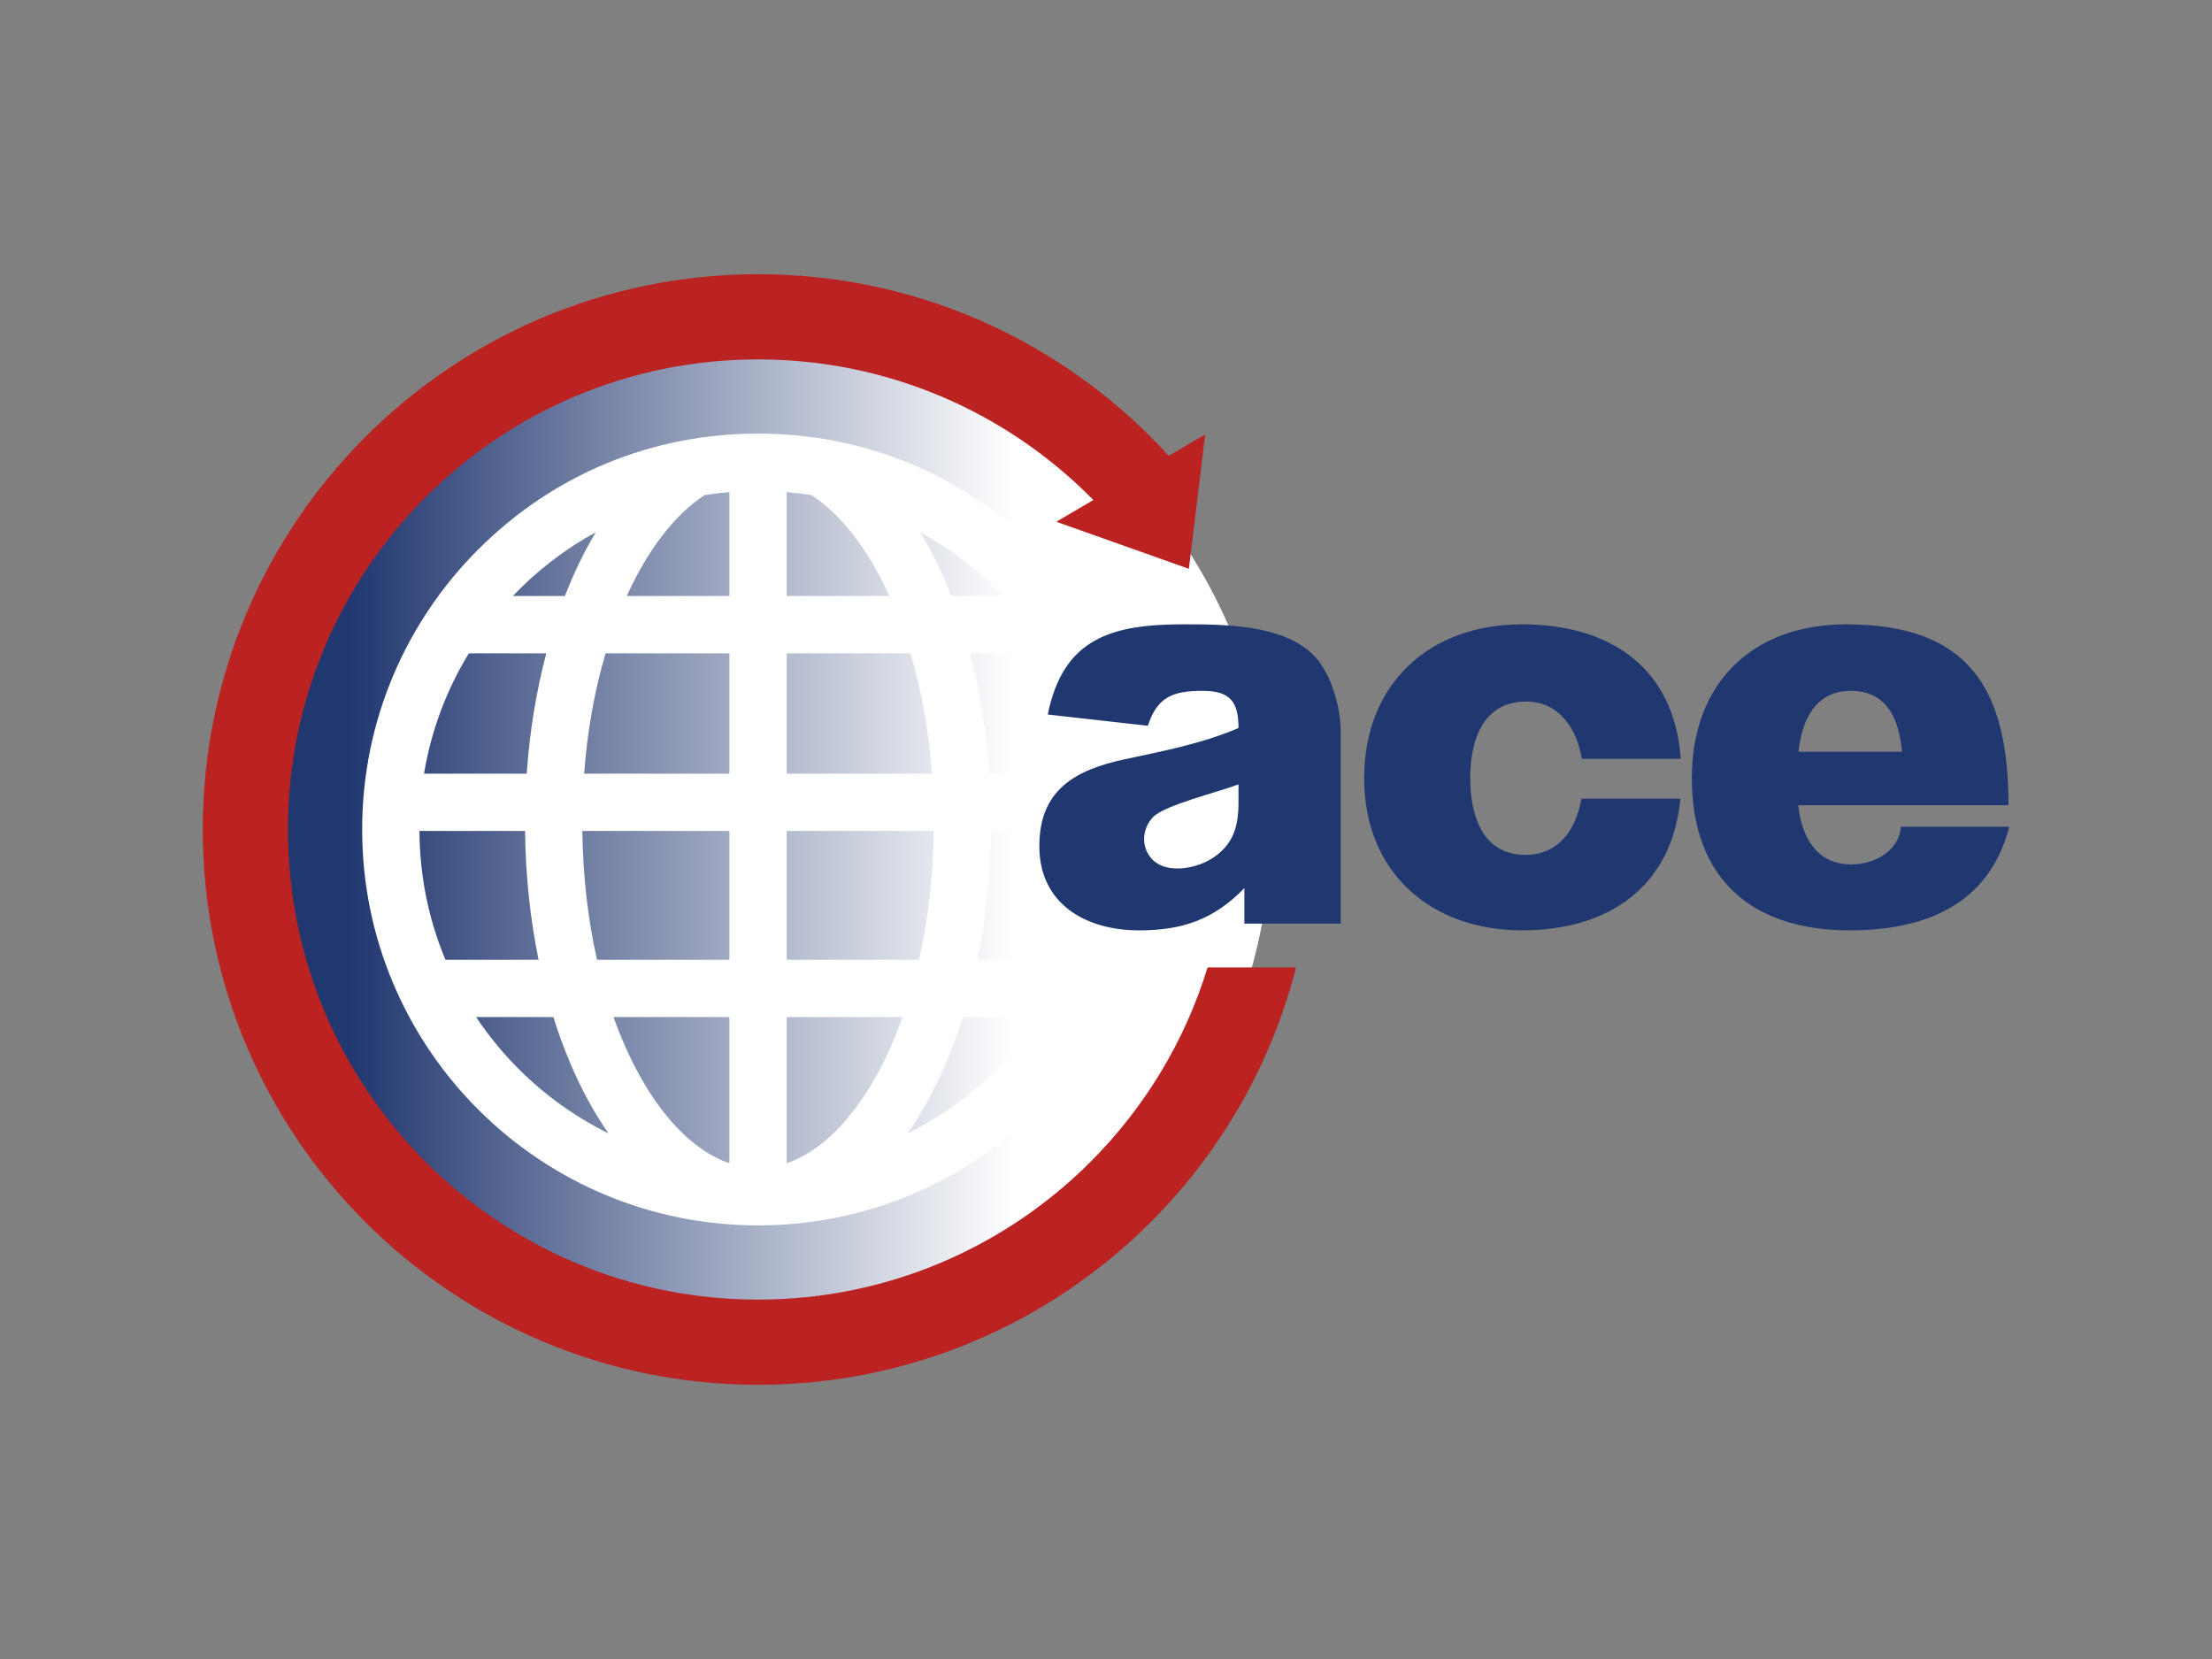 <svg xmlns="http://www.w3.org/2000/svg" width="600" height="450" viewBox="0 0 600 450" xmlns:xlink="http://www.w3.org/1999/xlink">
 <rect x="0" y="0" width="600" height="450" fill="#808080" stroke="none"/>
 <defs>
<!-- Daryl Maksymec -->
  <style type="text/css">
   <![CDATA[
    .fil3 {fill:#213770}
    .fil2 {fill:#BB2322}
    .fil1 {fill:white}
    .fil0 {fill:url(#id0)}
   ]]>
  </style>
  <linearGradient id="id0" gradientUnits="userSpaceOnUse" x1="66.556" y1="225" x2="344.686" y2="225">
   <stop offset="0" style="stop-opacity:1; stop-color:#213770"/>
   <stop offset="0.031" style="stop-opacity:1; stop-color:#213770"/>
   <stop offset="0.102" style="stop-opacity:1; stop-color:#213770"/>
   <stop offset="0.749" style="stop-opacity:1; stop-color:white"/>
   <stop offset="1" style="stop-opacity:1; stop-color:white"/>
  </linearGradient>
 </defs>
   <circle class="fil0" cx="205.621" cy="225" r="139.065"/>
   <path class="fil1" d="M281.554 149.066c19.434,19.434 31.454,46.281 31.454,75.934 0,29.653 -12.02,56.5 -31.454,75.933 -19.433,19.433 -46.28,31.453 -75.932,31.453 -28.579,0 -55.729,-11.247 -75.934,-31.453 -19.434,-19.433 -31.454,-46.28 -31.454,-75.933 0,-29.653 12.02,-56.5 31.454,-75.934 20.561,-20.561 47.343,-31.453 75.932,-31.453 28.59,0 55.372,10.892 75.934,31.453zm-68.163 -15.587l0 28.189 27.846 0c-5.652,-12.448 -12.923,-22.002 -21.112,-27.374 -2.22,-0.352 -4.465,-0.625 -6.734,-0.815zm0 43.729l0 32.644 39.408 0c-0.875,-11.716 -2.885,-22.725 -5.818,-32.644l-33.59 0zm0 48.184l0 34.938 35.906 0c2.433,-10.76 3.837,-22.544 3.984,-34.938l-39.89 0zm0 50.479l0 39.656c9.293,-3.166 17.836,-11.875 24.636,-24.31 2.543,-4.649 4.823,-9.792 6.799,-15.346l-31.435 0zm-15.541 39.656l0 -39.656 -31.434 0c1.975,5.554 4.257,10.697 6.799,15.347 6.799,12.434 15.343,21.142 24.635,24.309zm0 -55.197l0 -34.938 -39.889 0c0.147,12.394 1.551,24.178 3.984,34.938l35.905 0zm0 -50.478l0 -32.644 -33.589 0c-2.933,9.919 -4.943,20.928 -5.818,32.644l39.407 0zm0 -48.184l0 -28.189c-2.269,0.19 -4.514,0.463 -6.733,0.815 -8.189,5.372 -15.46,14.926 -21.112,27.374l27.845 0zm-77.032 98.662l25.27 0c-2.246,-10.937 -3.532,-22.697 -3.667,-34.938l-28.644 0c0.052,12.377 2.553,24.176 7.041,34.938zm144.336 0l25.27 0c4.488,-10.762 6.989,-22.561 7.041,-34.938l-28.643 0c-0.136,12.241 -1.422,24 -3.668,34.938zm16.95 15.541l-20.952 0c-2.613,8.331 -5.824,15.98 -9.528,22.752 -1.703,3.115 -3.515,6.051 -5.424,8.795 9.068,-4.473 17.292,-10.398 24.367,-17.472 4.291,-4.292 8.159,-9.006 11.537,-14.075zm-132.013 0l-20.952 0c3.377,5.069 7.245,9.783 11.536,14.075 7.075,7.075 15.299,12.999 24.368,17.472 -1.91,-2.743 -3.722,-5.679 -5.426,-8.795 -3.703,-6.772 -6.914,-14.421 -9.526,-22.752zm-35.073 -66.019l27.852 0c0.803,-11.534 2.63,-22.519 5.311,-32.644l-21.009 0c-5.994,9.82 -10.197,20.852 -12.154,32.644zm153.353 0l27.853 0c-1.957,-11.792 -6.16,-22.825 -12.155,-32.644l-21.008 0c2.681,10.125 4.507,21.11 5.31,32.644zm-129.271 -48.184l14.12 0c2.326,-5.974 5.099,-11.804 8.396,-17.306 -8.344,4.563 -15.96,10.418 -22.516,17.306zm118.922 0l14.12 0c-6.556,-6.887 -14.172,-12.743 -22.515,-17.305 3.297,5.504 6.065,11.329 8.395,17.305z"/>
   <path class="fil2" d="M205.621 74.379c41.591,0 79.247,16.86 106.504,44.117 1.671,1.671 3.302,3.381 4.893,5.128l9.893 -5.808 -4.429 36.474 -35.953 -12.766 10.041 -5.895c-0.26,-0.266 -0.522,-0.53 -0.785,-0.793 -23.074,-23.073 -54.952,-37.345 -90.164,-37.345 -35.212,0 -67.09,14.272 -90.164,37.345 -23.073,23.074 -37.345,54.952 -37.345,90.164 0,35.212 14.271,67.089 37.345,90.163 23.074,23.074 54.952,37.346 90.164,37.346 35.212,0 67.09,-14.272 90.164,-37.346 14.543,-14.543 25.588,-32.585 31.768,-52.755l24.005 0c-6.789,26.563 -20.638,50.301 -39.433,69.095 -27.257,27.258 -64.913,44.117 -106.504,44.117 -41.592,0 -79.246,-16.859 -106.504,-44.117 -27.257,-27.257 -44.117,-64.912 -44.117,-106.503 0,-41.592 16.86,-79.247 44.117,-106.504 27.258,-27.257 64.912,-44.117 106.504,-44.117z"/>
   <path class="fil3" d="M311.357 196.865l-27.155 -3.057c4.185,-20.819 17.604,-24.46 36.749,-24.46 10.911,0 26.455,0.022 34.901,7.924 5.163,4.829 7.813,14.402 7.813,21.3l0 51.952 -26.13 0 0 -9.631c-8.293,8.529 -16.722,11.465 -28.608,11.465 -14.36,0 -27.011,-7.128 -27.011,-22.829 0,-15.224 9.644,-20.688 23.248,-23.593 10.537,-2.25 20.835,-4.221 30.775,-8.459 0,-7.244 -2.37,-10.09 -9.742,-10.09 -7.999,0 -12.303,1.626 -14.84,9.478zm24.582 15.899c-5.45,2.097 -20.06,5.609 -23.2,8.892 -3.084,3.224 -3.298,8.41 -0.048,11.593 3.896,3.815 11.532,2.356 15.745,-0.204 5.988,-3.638 7.503,-8.657 7.503,-15.389l0 -4.892zm34.081 -1.682c0,-25.511 17.611,-41.734 42.808,-41.734 23.963,0 41.331,11.803 43.079,36.473l-26.848 0c-1.294,-8.044 -6.104,-15.529 -15.08,-15.529 -11.883,0 -15.179,10.746 -15.179,20.739 0,9.877 3.131,20.842 14.986,20.842 9.125,0 13.756,-7.059 15.171,-15.241l26.845 0c-2.242,24.011 -19.639,35.726 -42.901,35.726 -24.861,0 -42.881,-15.768 -42.881,-41.276zm174.778 7.338l-57.024 0c0.917,8.516 4.813,16.052 14.482,16.052 6.072,0 12.921,-3.629 13.337,-10.216l29.407 0c-5.485,21.32 -23.024,28.102 -43.339,28.102 -26.08,0 -42.757,-13.614 -42.757,-41.352 0,-25.624 16.335,-41.658 41.899,-41.658 33.339,0 43.995,17.61 43.995,49.072zm-28.869 -14.523c-0.806,-8.689 -3.958,-16.51 -13.935,-16.51 -9.672,0 -13.317,8.185 -14.149,16.51l28.084 0z"/>
</svg>
